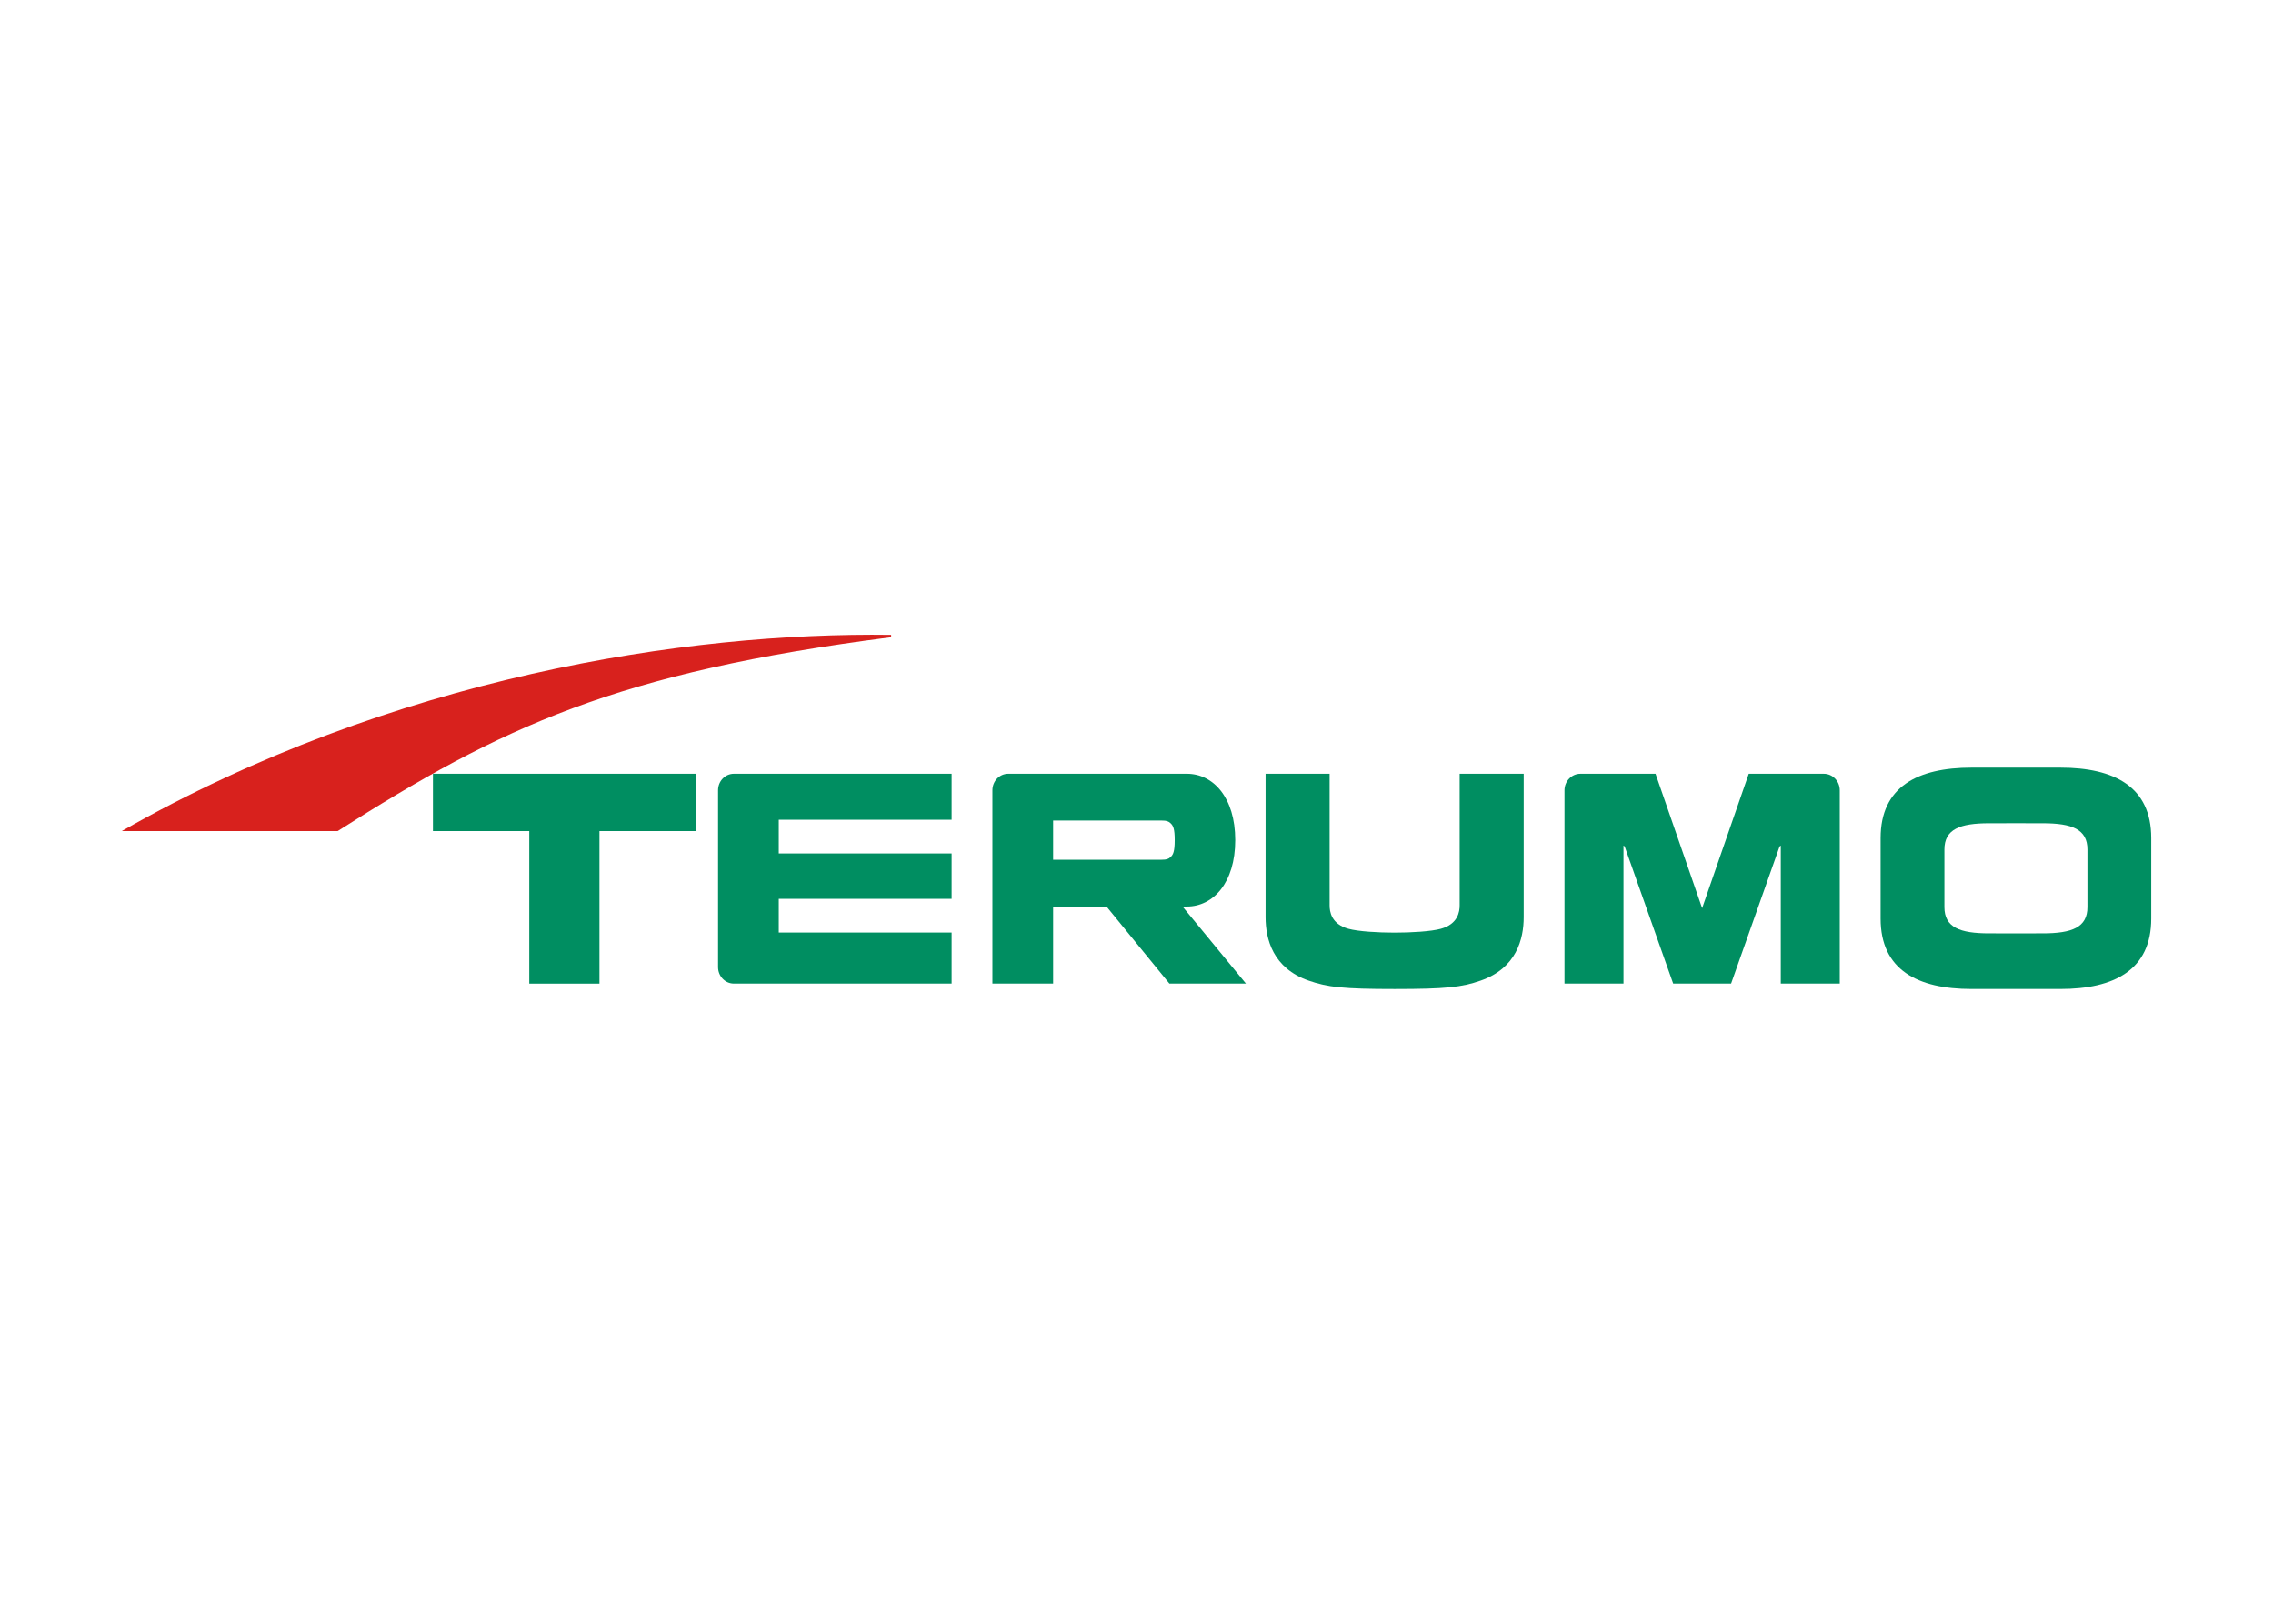 <svg clip-rule="evenodd" fill-rule="evenodd" stroke-linejoin="round" stroke-miterlimit="2" viewBox="0 0 560 400" xmlns="http://www.w3.org/2000/svg"><g fill-rule="nonzero"><path d="m0 0h14.538c11.033 7.026 18.731 10.674 37.264 13.055v.158c-13.768.187-33.569-2.812-51.802-13.213" fill="#d8211d" transform="matrix(3.659 0 0 -3.659 29.999 204.733)"/><g fill="#008e61"><path d="m0 0v2.268h11.638v3.057h-11.638v2.269h11.638v3.099h-14.659c-.593 0-1.066-.499-1.066-1.112v-11.907c0-.613.473-1.112 1.066-1.112h14.659v3.438z" transform="matrix(3.659 0 0 -3.659 191.863 229.735)"/><path d="m0 0c-3.456 0-4.517.121-5.791.565-2.411.839-2.899 2.799-2.899 4.273v9.656h4.312v-8.864c0-.413.106-1.253 1.265-1.574.657-.182 1.999-.26 3.113-.26s2.456.078 3.114.26c1.159.321 1.264 1.161 1.264 1.574v8.864h4.312v-9.656c0-1.474-.488-3.434-2.897-4.273-1.275-.444-2.336-.565-5.793-.565" transform="matrix(3.659 0 0 -3.659 343.594 243.646)"/><path d="m0 0c.328 0 .449-.047.589-.173.184-.164.287-.385.287-1.145 0-.761-.103-.984-.287-1.148-.14-.124-.261-.172-.589-.172h-7.311v2.638zm.517-10.978h5.154l-4.269 5.188h.293c1.774 0 3.256 1.6 3.256 4.472 0 2.871-1.482 4.469-3.256 4.469h-12.029c-.59 0-1.065-.498-1.065-1.111v-13.018h4.088v5.188h3.596z" transform="matrix(3.659 0 0 -3.659 286.206 202.14)"/><path d="m0 0c0-1.369-1.037-1.771-3.009-1.771-.294 0-.646-.001-1.806-.001s-1.512.001-1.806.001c-1.972 0-3.009.402-3.009 1.771v3.873c0 1.368 1.037 1.77 3.009 1.77.294 0 .646.002 1.806.002s1.512-.002 1.806-.002c1.972 0 3.009-.402 3.009-1.77zm-1.823 9.388h-5.983c-3.633 0-6.12-1.283-6.12-4.742v-5.42c0-3.458 2.487-4.743 6.12-4.743h5.983c3.632 0 6.119 1.285 6.119 4.743v5.42c0 3.459-2.487 4.742-6.119 4.742" transform="matrix(3.659 0 0 -3.659 514.279 223.455)"/><path d="m0 0h-17.7v-3.861h6.487v-10.274h4.726v10.274h6.487z" transform="matrix(3.659 0 0 -3.659 171.423 190.605)"/><path d="m0 0-3.265 9.231-.081.067v-9.298h-3.972v13.018c0 .613.48 1.112 1.07 1.112h5.06l3.138-9.049 3.139 9.049h5.058c.591 0 1.07-.499 1.07-1.112v-13.018h-3.971v9.298l-.082-.067-3.264-9.231z" transform="matrix(3.659 0 0 -3.659 412.222 242.314)"/></g></g></svg>